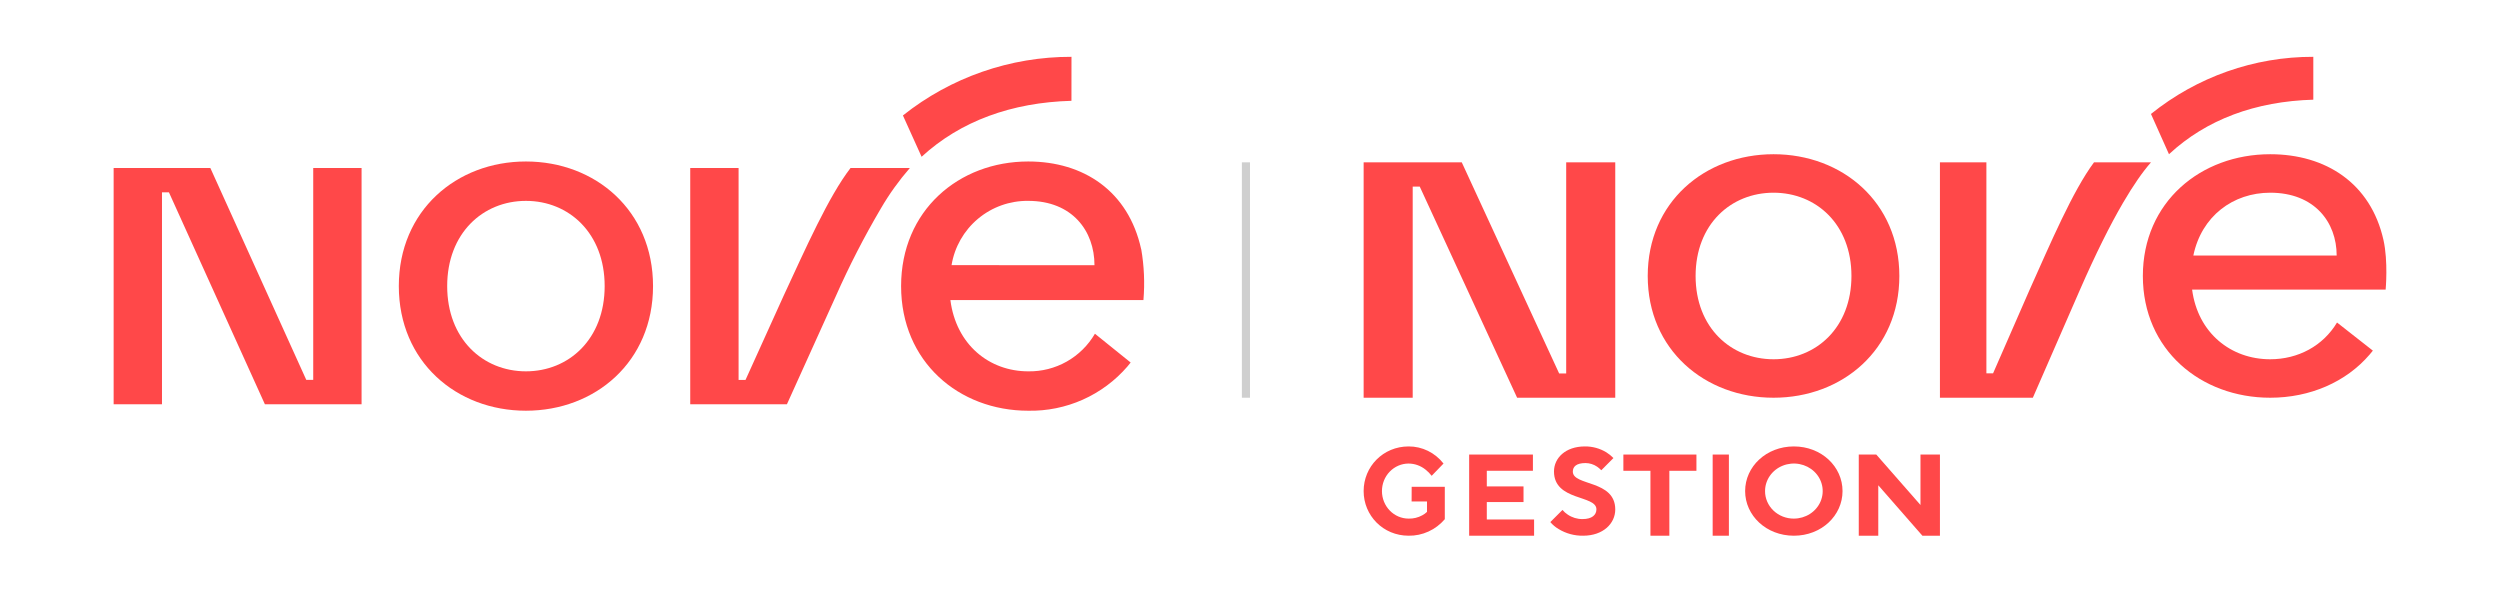 <svg width="308" height="73" viewBox="0 0 308 73" fill="none" xmlns="http://www.w3.org/2000/svg">
<g clip-path="url(#clip0_99_91)">
<path d="M64.794 19.895C56.24 19.895 49.134 25.936 49.134 35.248C49.134 44.56 56.236 50.6 64.794 50.6C73.352 50.6 80.454 44.559 80.454 35.247C80.454 25.935 73.348 19.895 64.794 19.895ZM64.794 45.748C59.494 45.748 55.094 41.764 55.094 35.248C55.094 28.732 59.494 24.748 64.794 24.748C70.094 24.748 74.494 28.732 74.494 35.248C74.494 41.764 70.094 45.748 64.794 45.748Z" fill="#FF4849"/>
<path d="M38.589 20.694V46.8H37.733L25.913 20.694H14V49.802H19.957V23.696H20.812L32.633 49.802H44.546V20.694H38.589Z" fill="#FF4849"/>
<path d="M104.789 20.694C102.069 24.229 99.263 30.587 96.517 36.494L91.849 46.804H90.994V20.694H85.037V49.802H96.95L102.973 36.489C104.61 32.789 106.46 29.186 108.512 25.699C109.546 23.921 110.747 22.245 112.098 20.694H104.789Z" fill="#FF4849"/>
<path d="M140.594 30.707C139.022 23.535 133.494 19.895 126.675 19.895C118.121 19.895 111.015 25.936 111.015 35.248C111.015 44.56 118.121 50.601 126.675 50.601C128.987 50.647 131.28 50.183 133.392 49.242C135.504 48.301 137.383 46.906 138.895 45.157C139.03 44.995 139.163 44.831 139.295 44.662L134.895 41.116C134.061 42.548 132.861 43.732 131.418 44.547C129.974 45.361 128.34 45.776 126.683 45.749C121.867 45.749 117.792 42.459 117.088 36.967H140.871C141.047 34.878 140.956 32.774 140.601 30.708M117.231 32.668C117.597 30.437 118.751 28.411 120.483 26.958C122.216 25.504 124.411 24.72 126.672 24.747C132.121 24.747 134.84 28.471 134.84 32.669L117.231 32.668Z" fill="#FF4849"/>
<path d="M132.007 7C124.465 6.981 117.142 9.529 111.24 14.224L113.54 19.314C118.34 14.908 124.621 12.628 132.003 12.419L132.007 7Z" fill="#FF4849"/>
</g>
<path d="M218.501 19C210.035 19 203 24.907 203 34C203 43.093 210.035 49 218.501 49C226.968 49 234 43.093 234 34C234 24.907 226.965 19 218.501 19ZM218.501 44.261C213.255 44.261 208.898 40.369 208.898 34C208.898 27.631 213.248 23.741 218.501 23.741C223.754 23.741 228.098 27.633 228.098 34C228.098 40.367 223.745 44.261 218.501 44.261Z" fill="#FF4849"/>
<path d="M192.955 20V46.008H192.086L180.089 20H168V49H174.045V22.992H174.914L186.909 49H199V20H192.955Z" fill="#FF4849"/>
<path d="M257.981 20C255.366 23.52 252.67 29.853 250.032 35.736L245.546 45.997H244.724V20H239V49H250.447L256.234 35.738C258.17 31.308 259.95 27.743 261.557 24.988C262.814 22.835 263.965 21.18 265 20.002L257.981 20Z" fill="#FF4849"/>
<path d="M293.643 29.565C292.072 22.564 286.529 19 279.693 19C271.121 19 264 24.907 264 34C264 43.093 271.121 49 279.693 49C284.61 49 289.047 47.055 291.939 43.681C292.076 43.524 292.209 43.364 292.337 43.198L287.922 39.734C286.192 42.618 283.136 44.261 279.684 44.261C274.857 44.261 270.775 41.045 270.068 35.68H293.912C293.912 35.68 294.235 32.204 293.643 29.565ZM270.221 31.48C271.224 26.622 275.124 23.741 279.693 23.741C285.153 23.741 287.878 27.38 287.878 31.48H270.221Z" fill="#FF4849"/>
<path d="M285 7C277.737 6.982 270.684 9.465 265 14.04L267.219 19C271.838 14.708 277.892 12.486 285 12.281V7Z" fill="#FF4849"/>
<path d="M173.918 59.973H178V63.965C177.443 64.616 176.757 65.134 175.988 65.485C175.219 65.836 174.385 66.012 173.545 65.999C170.393 65.999 168 63.513 168 60.501C168 57.489 170.393 55 173.545 55C174.368 54.996 175.182 55.183 175.926 55.548C176.67 55.914 177.324 56.447 177.841 57.109L176.382 58.618C176.163 58.337 175.913 58.084 175.637 57.864C175.037 57.379 174.298 57.113 173.536 57.109C172.665 57.111 171.83 57.469 171.215 58.106C170.599 58.743 170.254 59.606 170.256 60.505C170.257 61.405 170.604 62.267 171.221 62.902C171.838 63.537 172.673 63.893 173.545 63.892C174.128 63.909 174.707 63.769 175.222 63.486C175.435 63.375 175.632 63.233 175.807 63.065V61.783H173.91L173.918 59.973Z" fill="#FF4849"/>
<path d="M181 56H188.855V57.999H183.174V59.926H187.697V61.853H183.174V64.001H189V66H181V56Z" fill="#FF4849"/>
<path d="M192.497 62.824C192.682 63.045 192.898 63.237 193.139 63.395C193.677 63.762 194.312 63.955 194.962 63.951C196.155 63.951 196.678 63.424 196.678 62.748C196.678 60.957 191.451 61.754 191.451 58.085C191.451 56.431 192.869 55 195.258 55C196.187 54.99 197.1 55.24 197.896 55.722C198.217 55.922 198.512 56.16 198.776 56.431L197.281 57.934C197.121 57.771 196.947 57.622 196.76 57.492C196.34 57.207 195.846 57.053 195.34 57.049C194.205 57.049 193.772 57.492 193.772 58.103C193.772 59.892 199 59.095 199 62.766C199 64.496 197.505 65.999 195.043 65.999C193.975 66.017 192.924 65.731 192.011 65.173C191.629 64.948 191.288 64.66 191 64.321L192.497 62.824Z" fill="#FF4849"/>
<path d="M203.334 58.002H200V56H209V58.002H205.664V66H203.334V58.002Z" fill="#FF4849"/>
<path d="M211 56H213V66H211V56Z" fill="#FF4849"/>
<path d="M221.006 55C224.413 55 227 57.487 227 60.501C227 63.516 224.413 66 221.006 66C217.599 66 215 63.513 215 60.501C215 57.489 217.596 55 221.006 55ZM221.006 63.891C221.708 63.891 222.395 63.691 222.979 63.319C223.563 62.946 224.018 62.416 224.287 61.796C224.555 61.176 224.626 60.494 224.488 59.836C224.351 59.178 224.013 58.574 223.516 58.1C223.019 57.626 222.386 57.303 221.697 57.172C221.008 57.042 220.294 57.109 219.645 57.366C218.996 57.623 218.442 58.058 218.052 58.616C217.662 59.174 217.454 59.83 217.455 60.501C217.453 60.947 217.543 61.389 217.721 61.801C217.898 62.214 218.16 62.589 218.49 62.904C218.82 63.219 219.213 63.469 219.644 63.639C220.076 63.809 220.539 63.895 221.006 63.893V63.891Z" fill="#FF4849"/>
<path d="M229 56H231.157L236.603 62.215V56H239V66H236.838L231.404 59.785V66H229V56Z" fill="#FF4849"/>
<line x1="153.5" y1="20" x2="153.5" y2="49" stroke="black" stroke-opacity="0.19"/>
<defs>
<clipPath id="clip0_99_91">
<rect width="126.951" height="43.601" fill="white" transform="translate(14 7)"/>
</clipPath>
</defs>
</svg>
